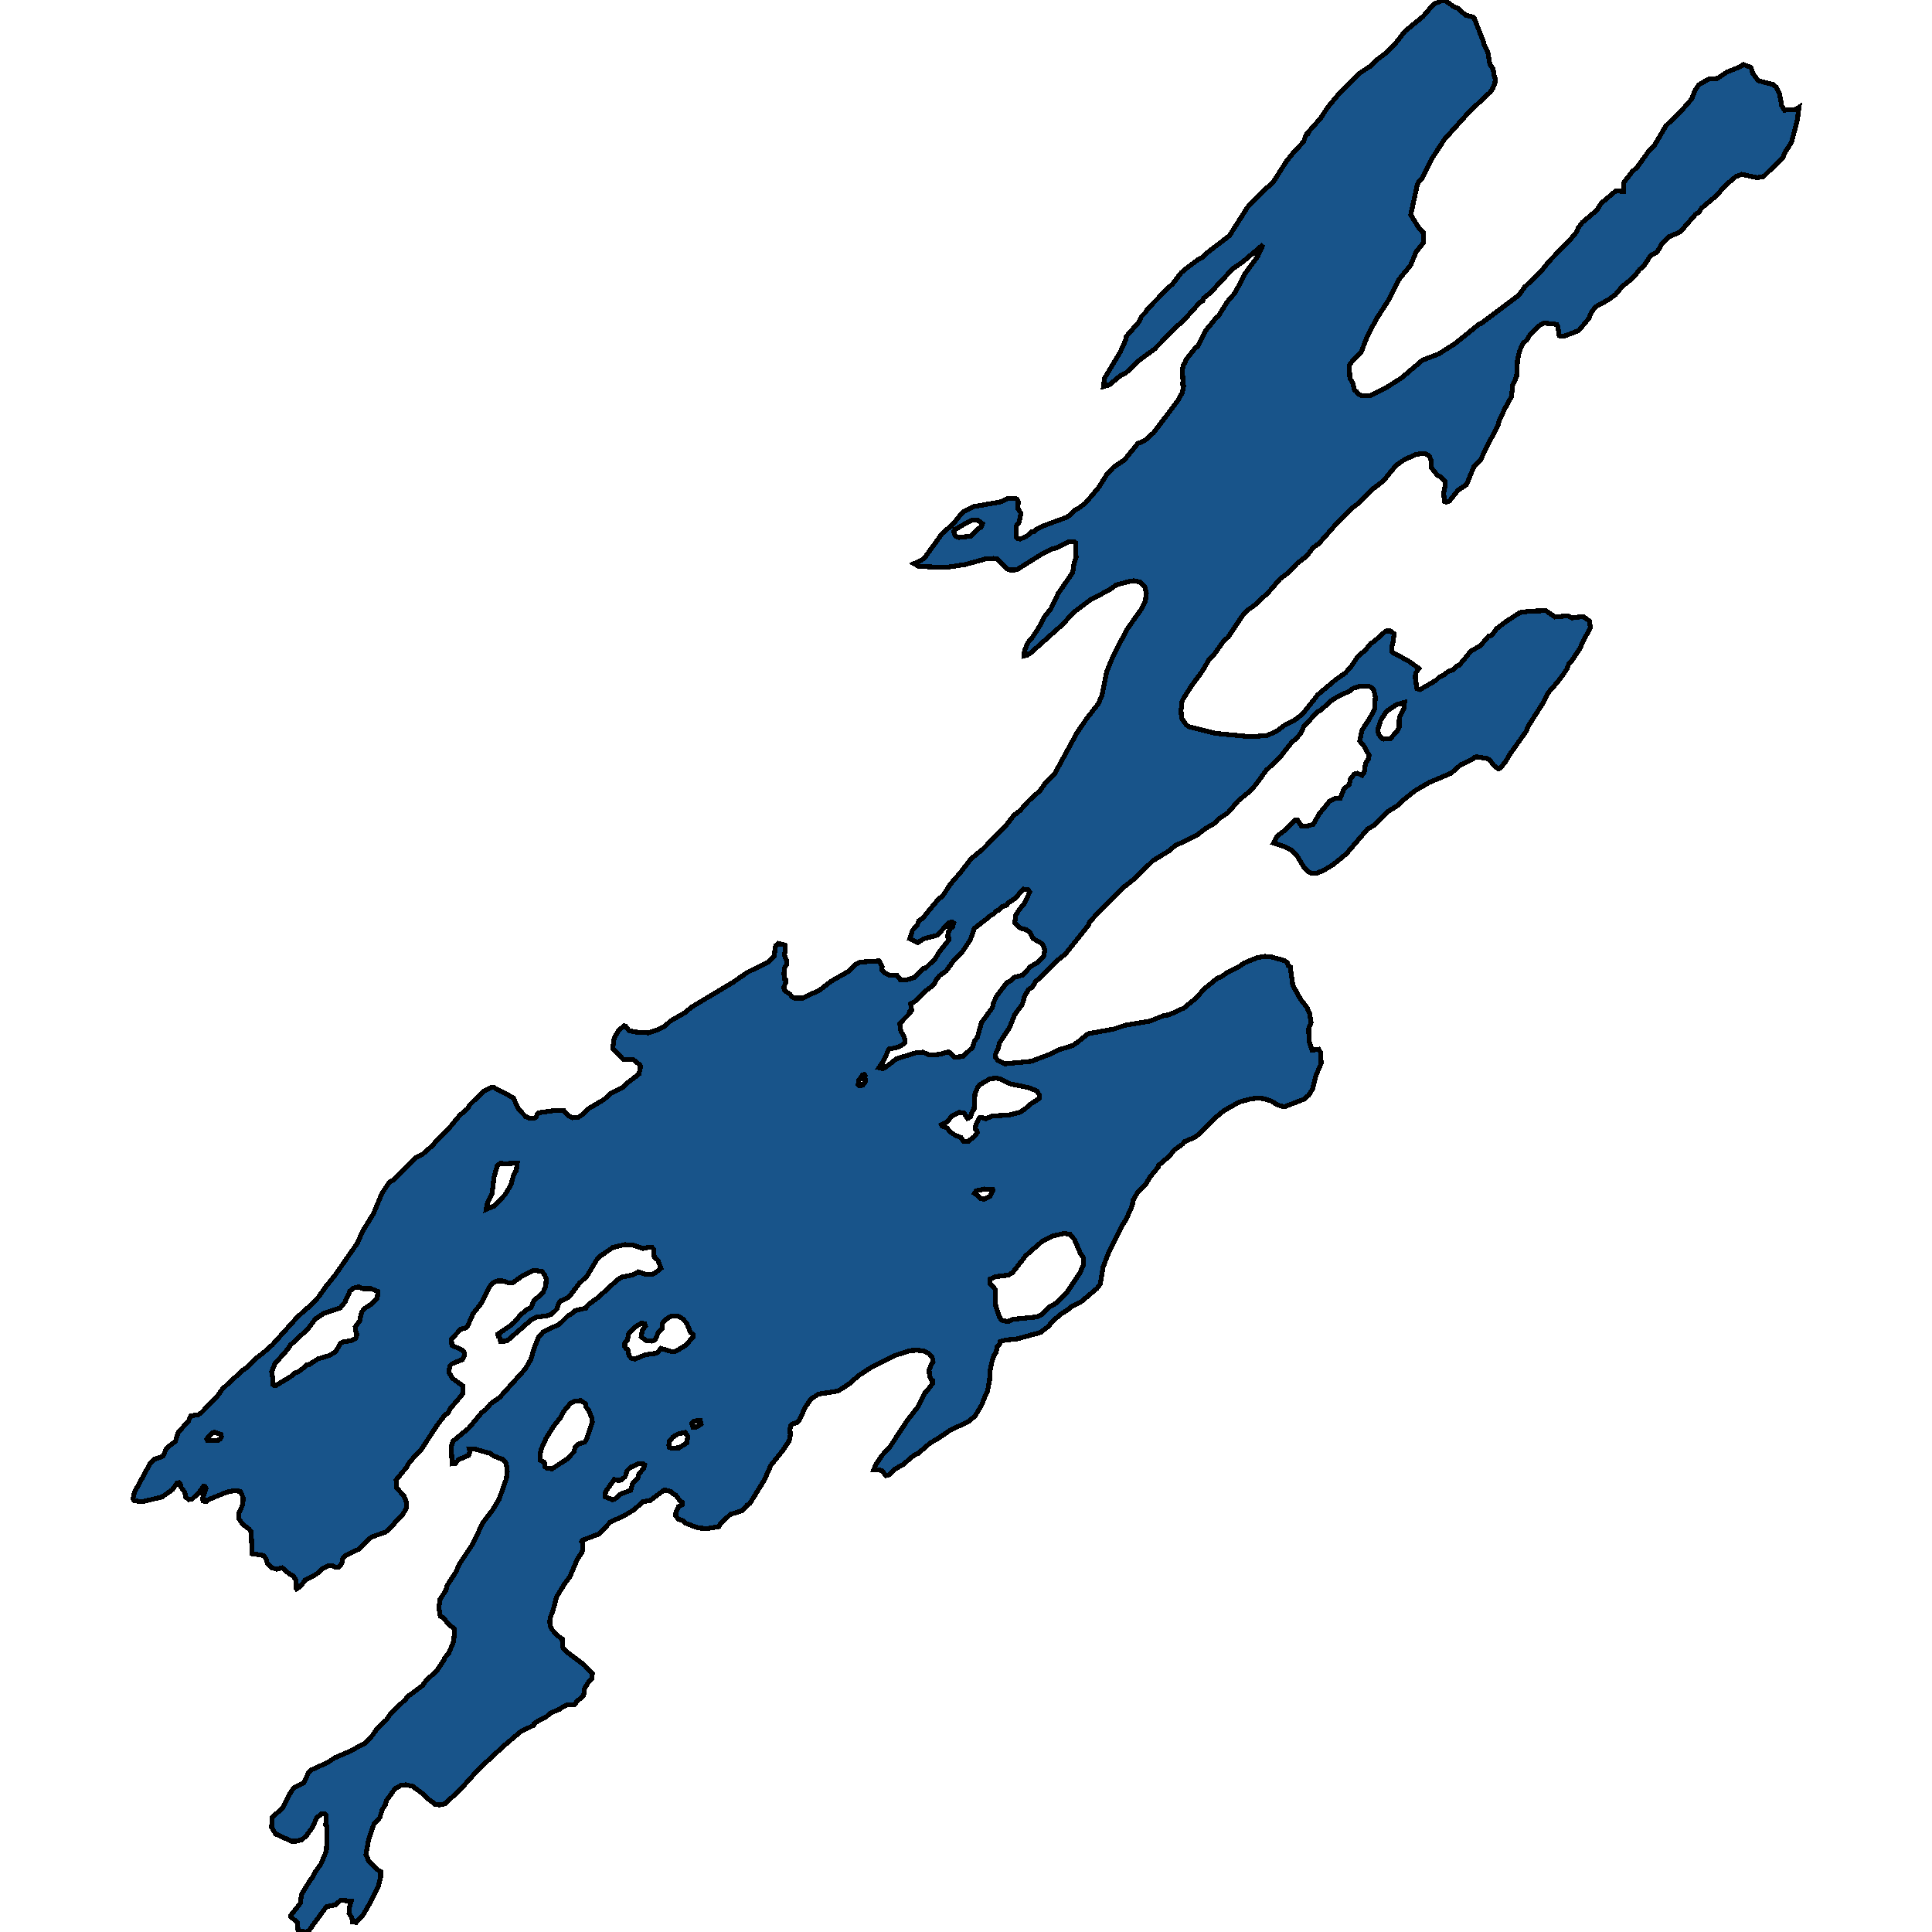 <svg xmlns="http://www.w3.org/2000/svg" width="400" height="400"><path style="stroke: black; fill: #18548a; shape-rendering: crispEdges; stroke-width: 1px;" d="M310.272,159.194L309.324,158.533L308.448,157.354L307.986,157.072L305.796,156.694L305.31,156.789L305.018,157.119L302.415,158.345L300.42,160.09L295.847,162.023L292.879,163.768L290.13,165.985L289.522,166.692L287.284,168.059L284.511,170.889L283.173,171.596L278.696,176.83L275.899,179.094L274.074,180.178L272.493,180.838L271.544,180.838L270.596,180.273L269.89,179.424L268.455,177.066L267.482,176.076L265.974,175.274L263.663,174.52L264.368,173.152L265.949,171.973L268.066,169.804L268.65,169.804L269.428,170.983L270.693,171.03L271.909,170.653L273.077,168.578L275.266,165.89L276.24,165.371L277.504,165.23L278.234,163.344L279.353,162.401L279.597,161.269L280.375,160.278L281.008,160.09L281.981,160.514L282.443,159.995L282.71,158.062L283.392,157.024L283.44,156.364L282.443,154.525L281.518,153.44L281.956,151.224L283.586,148.724L284.608,146.79L284.754,144.243L284.438,142.923L284.048,142.404L283.635,142.168L282.954,142.027L281.518,142.074L280.18,142.498L279.378,143.112L277.067,144.149L275.607,145.092L273.393,147.073L272.688,147.451L269.939,150.422L269.331,151.79L268.455,152.827L267.482,153.629L265.001,156.789L262.179,159.477L259.843,162.636L258.651,163.91L256.365,165.796L254.248,168.248L252.229,169.616L251.524,170.417L249.553,171.549L247.753,172.964L243.301,175.086L241.963,176.217L238.679,178.198L234.957,181.876L232.306,183.951L229.751,186.638L227.489,188.76L225.47,191.07L225.373,191.542L220.532,197.577L218.561,199.133L215.326,202.48L214.499,203.093L213.696,204.413L212.966,204.838L212.115,206.252L211.677,207.902L210.096,210.071L209.001,212.758L206.909,215.964L206.617,217.189L206.106,218.274L206.155,218.934L206.593,219.547L208.052,220.254L213.501,219.735L217.126,218.368L218.999,217.425L222.162,216.435L223.281,215.634L225.251,214.031L230.627,213.041L233.06,212.239L237.998,211.438L240.942,210.259L242.012,210.118L245.101,208.704L247.51,206.771L249.383,204.696L252.108,202.48L252.74,202.292L254.102,201.349L256.413,200.217L257.605,199.369L260.306,198.284L261.887,198.001L263.273,198.143L265.998,198.897L266.582,199.369L266.703,199.934L267.141,200.217L267.652,203.989L269.258,206.865L270.571,208.562L271.131,209.741L271.447,211.674L270.961,212.947L271.009,215.539L271.642,217.425L273.028,217.237L273.466,217.991L273.515,220.207L272.42,222.752L271.763,225.439L270.936,226.759L269.915,227.608L265.876,229.163L264.563,228.786L263.176,227.938L261.838,227.513L260.622,227.325L258.943,227.513L256.535,228.173L253.373,229.965L251.84,231.237L248.288,234.773L247.291,235.48L245.247,236.375L244.81,236.894L243.082,238.119L242.231,239.251L239.871,241.278L239.823,241.607L238.168,243.587L237.268,245.095L235.468,246.981L234.592,248.489L234.422,249.573L233.181,252.401L232.281,253.815L229.557,259.282L228.365,262.393L227.781,265.88L227.148,266.729L223.889,269.462L221.748,270.546L221.456,270.923L219.68,272.054L217.831,273.609L217.102,274.599L215.423,275.871L210.436,277.238L208.198,277.427L207.03,277.804L207.03,278.181L206.422,278.84L206.252,279.924L205.814,280.584L205.328,282.092L205.036,283.458L204.865,285.815L204.452,288.029L203.99,288.972L203.26,290.857L201.873,293.166L200.462,294.344L196.765,296.087L193.748,298.113L192.678,298.679L190.05,300.94L189.272,301.27L186.985,303.202L185.234,304.191L184.042,305.369L183.409,305.511L182.606,304.521L182.023,304.286L180.879,304.333L181.269,303.343L182.655,301.27L184.236,299.574L187.861,294.061L189.977,291.375L191.534,288.265L191.753,288.171L193.043,286.474L193.043,285.767L192.751,285.579L192.459,284.966L192.361,283.647L192.921,282.28L193.189,281.95L192.994,280.961L192.337,280.254L191.34,279.736L189.929,279.547L188.323,279.641L185.453,280.584L180.417,283.081L177.79,284.778L175.917,286.427L173.557,287.982L169.446,288.642L167.913,289.631L166.77,291.281L165.456,294.061L165.018,294.532L163.972,294.862L163.705,295.145L163.559,295.993L163.632,297.171L163.388,298.302L162.124,300.233L159.569,303.438L158.28,306.359L155.263,311.259L154.607,311.683L154.436,312.013L153.536,312.814L151.225,313.52L149.084,315.546L148.866,316.065L146.409,316.489L144.56,316.347L141.932,315.358L141.3,314.792L140.424,314.51L139.938,313.85L139.938,313.191L140.473,311.918L141.203,311.589L141.251,311.023L140.667,310.599L139.962,309.61L139.281,309.28L138.819,308.762L137.505,308.479L134.634,310.646L133.102,310.929L131.277,312.578L129.088,313.897L126.412,315.075L124.077,317.572L120.574,318.891L120.428,319.174L120.671,319.645L120.695,320.776L120.476,321.388L119.503,322.896L117.971,326.476L116.925,327.843L115.246,330.622L114.492,333.449L113.884,335.05L113.835,335.898L113.933,336.746L114.346,337.453L115.465,338.678L116.39,339.29L116.487,340.939L116.657,341.269L117.557,342.164L120.939,344.707L122.641,346.45L122.496,347.534L121.96,348.099L121.06,349.512L120.817,351.066L119.455,352.244L118.968,352.904L117.484,352.951L116.706,353.28L115.83,353.893L114.006,354.646L112.984,355.541L111.597,356.201L110.575,356.86L110.503,357.19L107.754,358.556L104.348,361.429L99.045,366.327L95.25,370.566L92.063,373.486L91.09,373.675L90.02,373.628L89.557,373.11L88.584,372.45L87.83,371.602L85.397,369.813L83.987,369.53L83.111,369.577L81.797,370.331L79.973,372.827L79.827,373.581L79.17,374.617L78.61,376.359L77.443,377.584L76.299,380.928L75.764,383.989L76.324,385.26L77.929,386.956L78.781,387.474L78.781,388.745L78.318,390.535L76.81,393.643L75.229,396.374L73.745,398.022L72.991,397.928L72.821,396.986L72.261,396.139L72.285,395.15L72.699,393.643L70.534,393.407L69.512,394.349L67.566,394.773L63.917,399.765L63.236,400L61.703,399.67L61.582,398.022L60.244,396.892L60.244,396.515L62.166,394.067L62.433,392.183L64.233,389.263L64.647,388.839L65.304,387.521L66.447,385.92L67.566,383.235L67.736,380.315L67.663,378.055L67.396,377.772L67.517,377.442L67.542,375.888L67.274,375.559L66.617,375.512L65.62,376.312L64.598,378.479L63.455,380.033L62.482,380.928L61.168,381.21L60.39,381.21L57.057,379.703L56.23,378.337L56.352,376.265L58.59,374.24L59.83,371.65L60.803,370.142L62.895,369.106L63.844,367.081L64.501,366.422L67.907,364.867L69.318,363.925L72.383,362.607L75.57,360.911L77.053,359.357L78.221,357.708L80.021,356.059L80.97,354.646L83.987,351.82L84.278,351.349L87.465,348.994L88.268,347.863L90.384,345.979L91.844,343.812L92.063,343.247L92.939,342.211L93.912,339.855L94.082,338.16L94.009,337.217L92.671,336.087L91.844,334.956L91.163,334.626L90.871,332.836L91.114,331.14L92.331,329.209L92.598,328.22L94.374,325.487L95.104,323.838L97.877,319.645L99.993,315.217L101.988,312.625L103.326,310.411L104.834,306.17L105.029,304.71L104.81,302.966L104.129,302.165L102.231,301.459L101.599,300.94L98.437,300.045L97.172,300.045L97.293,300.563L97.001,301.317L94.933,302.212L94.301,302.966L93.596,303.061L93.425,299.527L93.79,298.396L97.074,295.663L99.726,292.459L100.602,291.799L101.599,290.621L103.472,289.302L108.727,283.458L109.894,281.479L110.673,278.887L111.5,276.861L112.449,275.777L115.854,274.128L117.679,272.337L118.482,271.913L119.065,271.347L121.279,270.829L121.79,270.122L123.906,268.567L127.92,264.891L128.893,264.372L130.864,263.995L132.129,263.335L133.686,263.854L135.072,263.807L135.608,263.571L136.848,262.581L136.216,260.932L135.462,260.272L135.291,258.575L135.024,258.293L134.416,258.198L133.126,258.481L131.204,257.821L129.38,257.68L126.85,258.293L124.32,260.036L123.542,260.838L121.547,264.184L119.917,265.739L117.727,268.614L116.049,269.368L115.635,269.933L115.295,271.017L114.249,272.054L113.422,272.384L111.111,272.714L109.967,273.279L104.98,277.615L103.618,277.756L103.399,276.767L103.156,276.72L103.083,276.201L105.613,274.505L106.489,273.751L107.729,272.29L108.848,271.3L109.919,270.687L110.6,269.227L112.4,267.671L112.984,266.257L113.105,264.844L112.765,263.948L112.181,263.241L110.673,263.006L110.113,263.147L108.046,264.231L106.27,265.503L105.37,265.645L104.226,265.221L103.083,265.174L102.013,265.598L101.283,266.493L99.556,269.933L97.926,272.007L96.782,274.646L96.442,274.929L95.371,275.212L93.474,277.238L93.547,278.51L95.809,279.594L96.198,280.16L96.15,280.631L95.712,281.479L93.547,282.375L93.133,282.799L92.914,284.071L93.693,285.39L95.834,286.946L95.858,288.406L95.42,289.066L93.279,291.563L92.744,292.553L92.209,292.836L90.263,295.427L87.198,300.139L86.127,301.176L84.595,303.013L84.303,303.626L82.016,306.406L82.113,308.008L83.67,309.798L84.132,311.023L84.205,312.107L83.354,313.615L81.87,315.028L81.457,315.735L79.851,317.195L76.883,318.232L74.305,320.729L71.337,322.189L70.972,322.613L70.753,323.697L70.193,324.404L69.464,324.498L68.685,324.121L68.028,324.121L66.763,324.78L65.742,325.723L64.647,326.429L63.163,327.136L62.214,328.455L61.411,328.973L61.29,328.785L61.29,327.136L60.657,326.241L59.855,325.817L58.444,324.592L57.252,324.875L56.254,324.592L55.354,323.744L55.16,322.896L54.6,322.048L52.192,321.671L51.997,317.101L51.584,316.583L50.27,315.593L49.394,314.368L49.467,313.238L50.27,311.494L50.343,310.081L49.735,308.762L48.543,308.62L46.913,308.95L43.094,310.505L42.753,310.835L42.315,310.835L42.072,310.741L41.926,310.269L42.631,308.149L42.461,307.772L42.096,307.725L41.269,308.95L39.785,310.364L39.104,310.458L38.471,309.987L38.228,308.903L37.45,307.867L37.352,307.254L37.109,306.971L36.671,307.018L35.674,308.432L33.533,309.94L29.373,310.929L27.841,310.693L27.525,310.317L27.865,308.903L31.149,302.872L31.855,302.165L33.728,301.506L34.506,299.809L36.331,298.396L36.866,296.605L39.031,294.202L39.469,293.166L41.05,292.883L41.658,292.506L44.967,289.113L46.061,287.558L50.367,283.6L51.219,283.081L52.897,281.291L54.259,280.301L56.4,278.416L61.363,272.902L63.406,270.97L63.893,270.687L65.961,268.52L67.517,266.305L69.318,264.09L74.037,257.303L75.034,254.993L77.321,251.27L79.048,247.122L80.654,244.718L81.457,244.294L86.054,239.722L87.441,239.015L89.582,237.13L90.53,235.998L92.89,233.689L95.152,230.954L96.88,229.446L97.293,228.692L100.115,225.958L101.599,225.203L102.158,225.109L106.27,227.278L107.364,229.635L108.848,231.19L109.602,231.52L110.503,231.52L111.013,231.284L111.257,230.577L111.549,230.389L115.198,229.87L116.73,229.917L117.63,231.002L118.457,231.426L119.722,231.332L120.841,230.577L121.839,229.54L125.098,227.608L126.582,226.288L128.991,225.109L129.526,224.496L132.275,222.375L132.567,221.102L132.542,220.537L131.058,219.358L128.991,219.311L126.85,217.048L127.166,214.879L128.164,213.229L129.234,212.381L129.502,212.428L130.207,213.371L131.375,213.654L134.221,213.842L136.313,213.135L137.578,212.522L138.794,211.391L141.835,209.646L143.1,208.562L151.833,203.329L154.753,201.302L159.204,199.086L160.25,198.048L160.591,195.785L161.175,195.314L162.537,195.691L162.61,196.445L162.391,197.766L162.829,198.803L162.878,199.651L162.44,200.359L162.318,201.49L162.391,202.669L162.78,202.952L162.78,203.282L162.269,204.366L162.342,204.838L162.61,205.215L163.559,205.828L163.948,206.346L164.459,206.629L166.259,206.629L169.786,204.932L172.024,203.187L175.673,201.113L177.182,199.604L178.179,199.18L181.998,198.944L182.631,200.123L182.582,200.783L183.117,201.396L184.163,201.962L185.696,201.915L186.426,202.857L187.739,202.857L189.248,202.386L191.242,200.5L191.656,200.406L193.602,198.52L194.454,197.105L196.424,194.607L196.473,194.229L196.205,193.946L196.302,193.051L196.886,192.108L197.227,191.966L197.446,191.117L197.154,190.882L196.473,191.023L194.064,193.616L191.242,194.371L189.977,195.172L188.348,194.371L188.931,192.579L189.856,191.636L190.245,190.646L191.048,190.08L194.235,186.214L195.159,185.507L196.765,183.055L198.881,180.603L201.07,177.773L203.479,175.793L208.028,171.219L209.901,168.814L211.142,167.871L212.99,165.796L215.301,163.721L216.372,162.212L218.415,160.09L222.964,151.742L225.056,148.677L227.367,145.753L228.122,144.055L229.119,139.103L230.53,135.659L233.352,130.282L236.32,126.084L237.147,124.386L237.341,122.783L237.025,121.462L236.101,120.518L234.763,120.235L234.057,120.33L231.138,121.084L229.63,122.169L225.932,124.056L222.234,126.839L219.996,129.292L213.38,135.188L212.65,135.659L212.017,135.801L212.115,134.669L212.869,132.971L213.623,132.122L215.01,130.047L216.226,127.735L217.612,125.99L219.072,122.877L222.089,118.537L222.405,116.462L222.794,115.424L222.697,112.358L222.356,112.122L221.334,112.122L218.975,113.348L217.758,113.679L215.691,114.716L210.485,117.971L209.098,118.018L208.441,117.782L206.495,115.754L205.692,115.613L204.087,115.707L199.805,116.886L195.694,117.499L190.221,117.264L189.223,116.698L190.805,115.99L191.51,115.377L195.086,110.424L197.202,108.631L199.319,106.036L201.484,104.904L207.128,103.913L208.782,103.159L210.266,103.159L210.606,103.395L210.801,103.819L210.752,105.282L211.385,106.272L210.996,108.112L210.387,108.914L210.436,111.226L210.801,111.556L211.239,111.603L212.601,110.99L213.55,110.141L214.061,110.046L214.645,109.527L216.299,108.772L220.897,107.074L221.724,106.508L222.332,105.753L223.475,105.093L224.789,104.102L227.562,100.8L229.119,98.3L230.579,96.695L232.744,95.28L235.565,91.836L237.049,91.176L238.85,89.572L243.837,82.966L244.761,81.315L245.053,79.899L244.81,79.475L244.931,79.003L244.785,76.597L245.053,75.417L245.296,75.181L245.588,74.426L247.607,71.878L247.948,71.784L249.602,68.481L251.864,65.697L252.253,65.461L254.054,62.535L255.684,60.648L257.849,56.542L260.379,53.098L261.498,50.644L257.289,54.23L255.221,55.646L250.648,60.553L249.213,61.733L248.994,62.299L248.41,62.63L244.834,66.593L243.569,67.632L238.996,72.303L235.955,74.521L233.108,77.21L231.843,77.871L229.63,79.711L228.462,80.041L228.657,78.342L231.965,72.822L233.06,70.368L233.181,69.661L235.736,66.735L236.32,65.508L237.268,64.564L237.56,63.998L241.671,59.798L242.839,58.713L244.518,56.495L245.929,55.316L248.167,53.664L248.994,53.286L249.602,52.579L254.54,48.803L258.286,42.904L261.887,39.223L263.541,37.807L266.387,33.324L267.555,31.861L269.915,29.312L270.231,28.321L270.571,27.66L270.79,27.66L270.912,27.283L273.369,24.545L274.877,22.232L276.921,19.778L281.348,15.247L283.732,13.689L284.729,12.651L286.846,11.046L288.719,9.252L290.884,6.467L294.63,3.399L296.795,0.897L298.328,0.189L299.034,0L300.98,1.369L301.855,1.747L303.461,3.163L304.896,3.493L305.188,3.682L307.183,8.78L307.329,9.441L308.034,10.763L308.472,13.359L309.153,14.303L309.299,15.577L309.591,16.285L309.494,17.324L309.056,18.315L308.545,19.07L304.337,22.987L299.034,28.887L296.333,33.041L294.387,37.052L293.755,37.618L293.463,38.138L292.076,44.462L293.706,47.104L294.655,48.143L294.703,50.266L293.244,52.059L292.052,54.891L289.643,57.864L287.649,61.875L284.924,66.122L283.002,69.802L281.883,72.775L280.132,74.521L279.353,75.653L279.475,78.342L280.059,79.239L280.448,80.796L280.837,81.032L281.08,81.456L282.054,81.975L283.756,81.881L286.749,80.418L290.154,78.248L294.509,74.568L297.842,73.294L301.126,71.218L306.186,67.16L306.648,66.971L314.457,61.12L315.673,59.421L319.006,56.259L320.781,54.041L325.087,49.605L326.377,48.095L326.741,47.199L327.593,46.066L330.658,43.471L331.485,42.102L334.55,39.506L336.107,39.648L336.107,37.902L337.932,35.542L338.978,34.598L341.386,31.247L342.408,30.303L344.938,26.008L347.906,23.176L350.217,20.533L350.971,18.645L351.701,17.56L353.817,16.332L355.544,16.238L357.563,14.916L360.264,13.831L360.945,13.359L362.526,13.972L362.915,15.199L364.034,16.71L367.026,17.465L367.78,18.079L368.413,19.353L368.875,21.855L369.459,22.799L371.721,22.657L372.475,22.185L372.111,24.875L370.919,29.454L369.459,31.719L369.191,32.569L365.08,36.58L363.791,36.769L360.58,36.108L359.363,36.58L357.296,38.326L355.277,40.592L352.236,43.14L351.774,43.942L351.044,44.367L347.906,48.001L345.619,48.992L343.989,50.597L343.138,52.154L341.702,52.956L340.34,55.08L339.464,55.787L338.71,56.778L337.518,58.005L335.888,59.279L334.477,60.978L332.993,62.063L330.342,63.526L329.369,64.848L329.028,65.838L326.863,68.434L323.798,69.613L323.165,69.613L322.801,69.472L322.557,67.679L322.314,67.16L319.638,66.877L318.665,67.443L316.841,69.189L316.135,70.368L315.308,71.123L314.603,72.68L314.189,74.473L313.994,77.965L313.192,79.758L312.924,82.117L311.318,85.042L311.197,85.514L310.37,87.118L310.175,88.015L307.378,93.346L306.55,95.28L305.164,96.601L303.631,100.328L301.904,101.46L300.104,103.725L299.447,103.961L299.058,103.819L298.888,102.121L299.179,100.753L299.155,99.573L298.304,98.724L297.598,98.394L296.285,96.743L296.285,95.28L295.968,94.525L295.725,94.242L294.825,93.865L293.025,94.101L290.519,95.327L289.035,96.365L286.359,99.62L283.927,101.46L281.275,104.197L279.694,105.376L276.726,108.395L273.101,112.499L271.861,113.395L270.523,115.141L268.552,116.65L266.825,118.49L265.025,119.858L262.568,122.688L259.722,125.33L258.238,126.367L257.386,127.264L254.297,131.886L253.348,132.735L251.134,135.801L250.283,136.603L248.896,139.008L246.756,141.885L244.931,144.762L244.712,145.328L244.518,147.073L244.639,148.724L245.612,150.092L246.196,150.469L251.694,151.837L259.041,152.544L262.373,152.261L264.417,151.318L265.925,150.186L267.895,149.196L269.647,147.875L272.858,143.819L276.556,140.706L278.526,139.338L279.694,138.065L281.129,135.895L282.71,134.575L283.756,133.254L284.511,132.782L286.895,130.66L287.819,130.613L288.646,131.226L288.378,133.16L288.111,134.103L288.111,134.763L288.524,135.188L291.736,136.933L293.779,138.395L293.074,139.433L293.025,140.376L293.365,142.593L293.974,142.781L297.258,140.895L297.914,140.235L298.985,139.716L299.812,139.008L300.736,138.725L301.685,137.876L302.172,137.688L304.507,134.81L306.502,133.678L308.205,131.697L308.837,131.556L309.835,130.188L311.756,128.726L314.651,126.839L316.622,126.556L320.027,126.415L321.925,127.735L324.601,127.499L325.477,127.924L327.763,127.641L329.077,128.584L329.271,129.999L327.715,132.829L327.155,134.197L325.452,136.744L324.795,137.452L324.455,138.442L323.895,139.291L322.655,140.989L320.441,143.536L319.419,145.611L316.33,150.469L316.013,151.365L312.559,156.223L311.659,157.779L310.637,159.005ZM188.542,207.808L188.761,209.128L188.396,209.411L188.445,209.694L186.28,211.909L186.499,213.465L187.18,214.644L187.35,215.257L187.277,215.917L186.645,216.435L185.599,216.907L184.066,217.189L182.801,219.829L181.974,221.055L182.704,221.244L183.312,221.008L185.574,219.217L189.686,217.944L191.121,217.849L192.24,218.368L193.262,218.415L194.648,218.274L196.4,217.755L197.665,218.887L199.343,218.745L201.338,216.859L201.752,215.539L202.36,214.738L203.211,211.721L205.473,208.609L205.741,207.478L206.398,206.158L208.441,203.47L209.39,202.952L210.047,202.339L211.774,201.867L213.38,200.076L214.572,199.463L216.08,197.954L216.323,196.634L215.812,195.408L213.915,194.324L213.307,193.098L212.48,192.485L211.312,192.202L210.096,191.023L210.29,189.514L211.044,188.288L212.066,187.11L213.185,184.705L212.844,184.139L211.847,184.092L210.241,185.931L208.709,186.968L208.466,187.393L207.59,187.675L206.86,188.383L206.106,188.713L205.887,189.09L204.719,189.797L204.184,190.316L201.727,192.202L200.9,194.559L199.124,197.247L197.421,198.944L195.889,201.019L194.575,201.962L193.943,202.716L193.359,203.848L191.607,205.215L189.199,207.525ZM208.32,273.562L208.928,273.515L209.755,273.138L214.596,272.667L215.593,272.243L217.102,270.687L218.683,269.792L220.775,267.766L223.597,263.524L224.302,261.874L224.278,260.366L223.67,259.471L222.453,256.643L221.578,255.559L220.288,255.37L218.026,255.889L215.812,256.973L214.547,258.057L212.358,259.989L209.682,263.43L208.782,263.995L206.082,264.325L204.914,264.844L204.938,265.692L206.033,266.917L206.155,270.452L206.933,272.667L207.371,273.327ZM56.449,286.663L56.716,286.804L57.203,286.804L60.317,284.919L60.852,284.354L61.801,283.977L63.212,282.94L63.431,282.61L64.014,282.516L65.839,281.338L68.223,280.631L69.512,279.83L70.51,278.086L70.996,277.851L72.772,277.568L73.623,277.097L73.915,276.343L73.623,275.542L73.55,274.74L74.451,273.515L74.888,271.63L75.521,270.876L77.053,269.886L77.856,269.085L78.124,268.708L78.245,267.389L76.762,266.776L75.253,266.823L74.28,266.446L73.161,266.682L72.456,267.294L71.41,269.604L70.437,270.782L67.031,271.913L65.279,273.091L63.722,275.164L60.098,278.51L59.636,279.264L56.935,282.327L56.254,284.024L56.497,285.485ZM215.228,227.372L215.18,226.712L214.669,225.863L213.015,225.203L209.001,224.355L207.103,223.365L206.179,223.224L205.255,223.318L204.841,223.412L202.773,224.638L202.408,225.156L201.849,226.476L201.679,229.587L201.216,230.342L200.973,231.143L200.56,231.52L200.292,231.567L199.562,230.436L198.589,230.295L197.032,231.096L196.181,232.227L194.916,232.887L194.989,233.076L196.132,233.594L196.619,234.254L197.835,235.103L198.93,235.48L199.489,236.328L200.56,236.234L201.752,235.291L202.311,234.537L202.287,234.066L201.897,233.689L201.922,233.217L202.773,231.426L203.187,231.332L204.063,231.614L205.522,231.049L208.831,230.86L211.117,230.295L212.163,229.635L213.282,228.645ZM111.816,301.082L111.84,302.307L112.692,302.731L112.814,303.673L113.3,304.003L114.322,304.097L117.411,302.071L118.822,300.61L119.09,299.621L119.795,298.961L121.06,298.584L121.449,297.972L121.693,297.171L122.641,294.485L122.593,293.778L121.912,292.035L121.352,291.328L121.255,290.668L120.233,289.961L118.871,290.15L118.165,290.48L116.584,292.365L116.073,293.448L114.687,295.192L113.105,297.689L112.059,299.998ZM132.761,276.767L132.98,275.447L133.637,274.552L133.442,274.033L132.688,273.986L131.253,274.929L130.183,276.06L129.915,277.427L129.38,277.992L129.356,278.793L129.599,279.217L129.964,279.406L130.231,280.678L130.694,281.196L131.423,281.385L133.588,280.49L135.681,280.207L136.167,279.971L136.848,279.17L139.038,279.83L139.865,279.783L141.932,278.558L143.538,276.767L143.562,276.39L142.978,275.871L142.2,274.033L141.422,273.091L140.327,272.431L138.916,272.525L137.87,273.138L137.408,273.562L137.091,274.081L137.116,275.023L136.386,275.73L135.705,277.238L135.486,277.474L134.902,277.662L133.783,277.568ZM100.675,250.374L102.377,249.667L104.591,247.311L105.783,245.331L106.318,243.304L106.902,242.314L107.097,240.806L104.299,240.948L103.715,240.806L102.961,241.325L102.28,243.729L101.867,247.216L100.918,249.008ZM125.269,309.893L126.801,310.505L127.288,310.364L128.553,309.28L130.548,308.573L131.034,307.018L132.08,305.982L132.275,305.181L133.224,304.05L133.467,303.296L133.126,303.013L132.08,303.061L130.523,303.814L129.793,304.521L129.502,305.605L129.258,305.888L128.601,306.406L128.091,306.547L127.191,306.312L125.39,308.809ZM285.265,151.035L285.411,152.025L286.116,152.874L286.505,153.016L287.916,152.874L289.4,151.176L289.668,150.563L289.668,149.196L289.789,148.488L290.714,146.649L290.787,145.423L289.133,145.894L287.065,147.262L285.873,149.101ZM198.589,111.273L201.046,110.99L202.408,109.527L203.114,109.197L203.406,108.395L202.384,107.687L201.338,107.687L200.341,108.112L197.835,109.574L197.47,109.999L197.665,110.754L197.884,111.037ZM138.478,299.197L138.575,299.668L138.989,299.809L140.57,299.762L142.224,298.726L142.395,297.359L141.835,296.558L140.351,296.888L139.305,297.548L138.624,298.349ZM201.776,247.075L202.384,247.452L203.065,248.159L203.746,248.301L204.963,247.688L205.546,246.509L205.522,246.274L203.795,246.18L202.092,246.557ZM42.826,297.972L42.948,298.207L45.137,298.207L45.575,297.925L45.842,297.501L45.769,296.982L44.432,296.558L44.091,296.605L43.24,297.359ZM177.668,224.591L177.911,224.779L178.641,224.685L179.128,223.978L179.152,223.506L178.885,223.271L179.128,222.752L178.958,222.469L178.617,222.516L177.814,223.648ZM143.246,294.721L143.489,295.474L144.073,295.522L145.144,294.862L144.973,294.155L144.195,294.155L143.708,294.249Z"></path></svg>